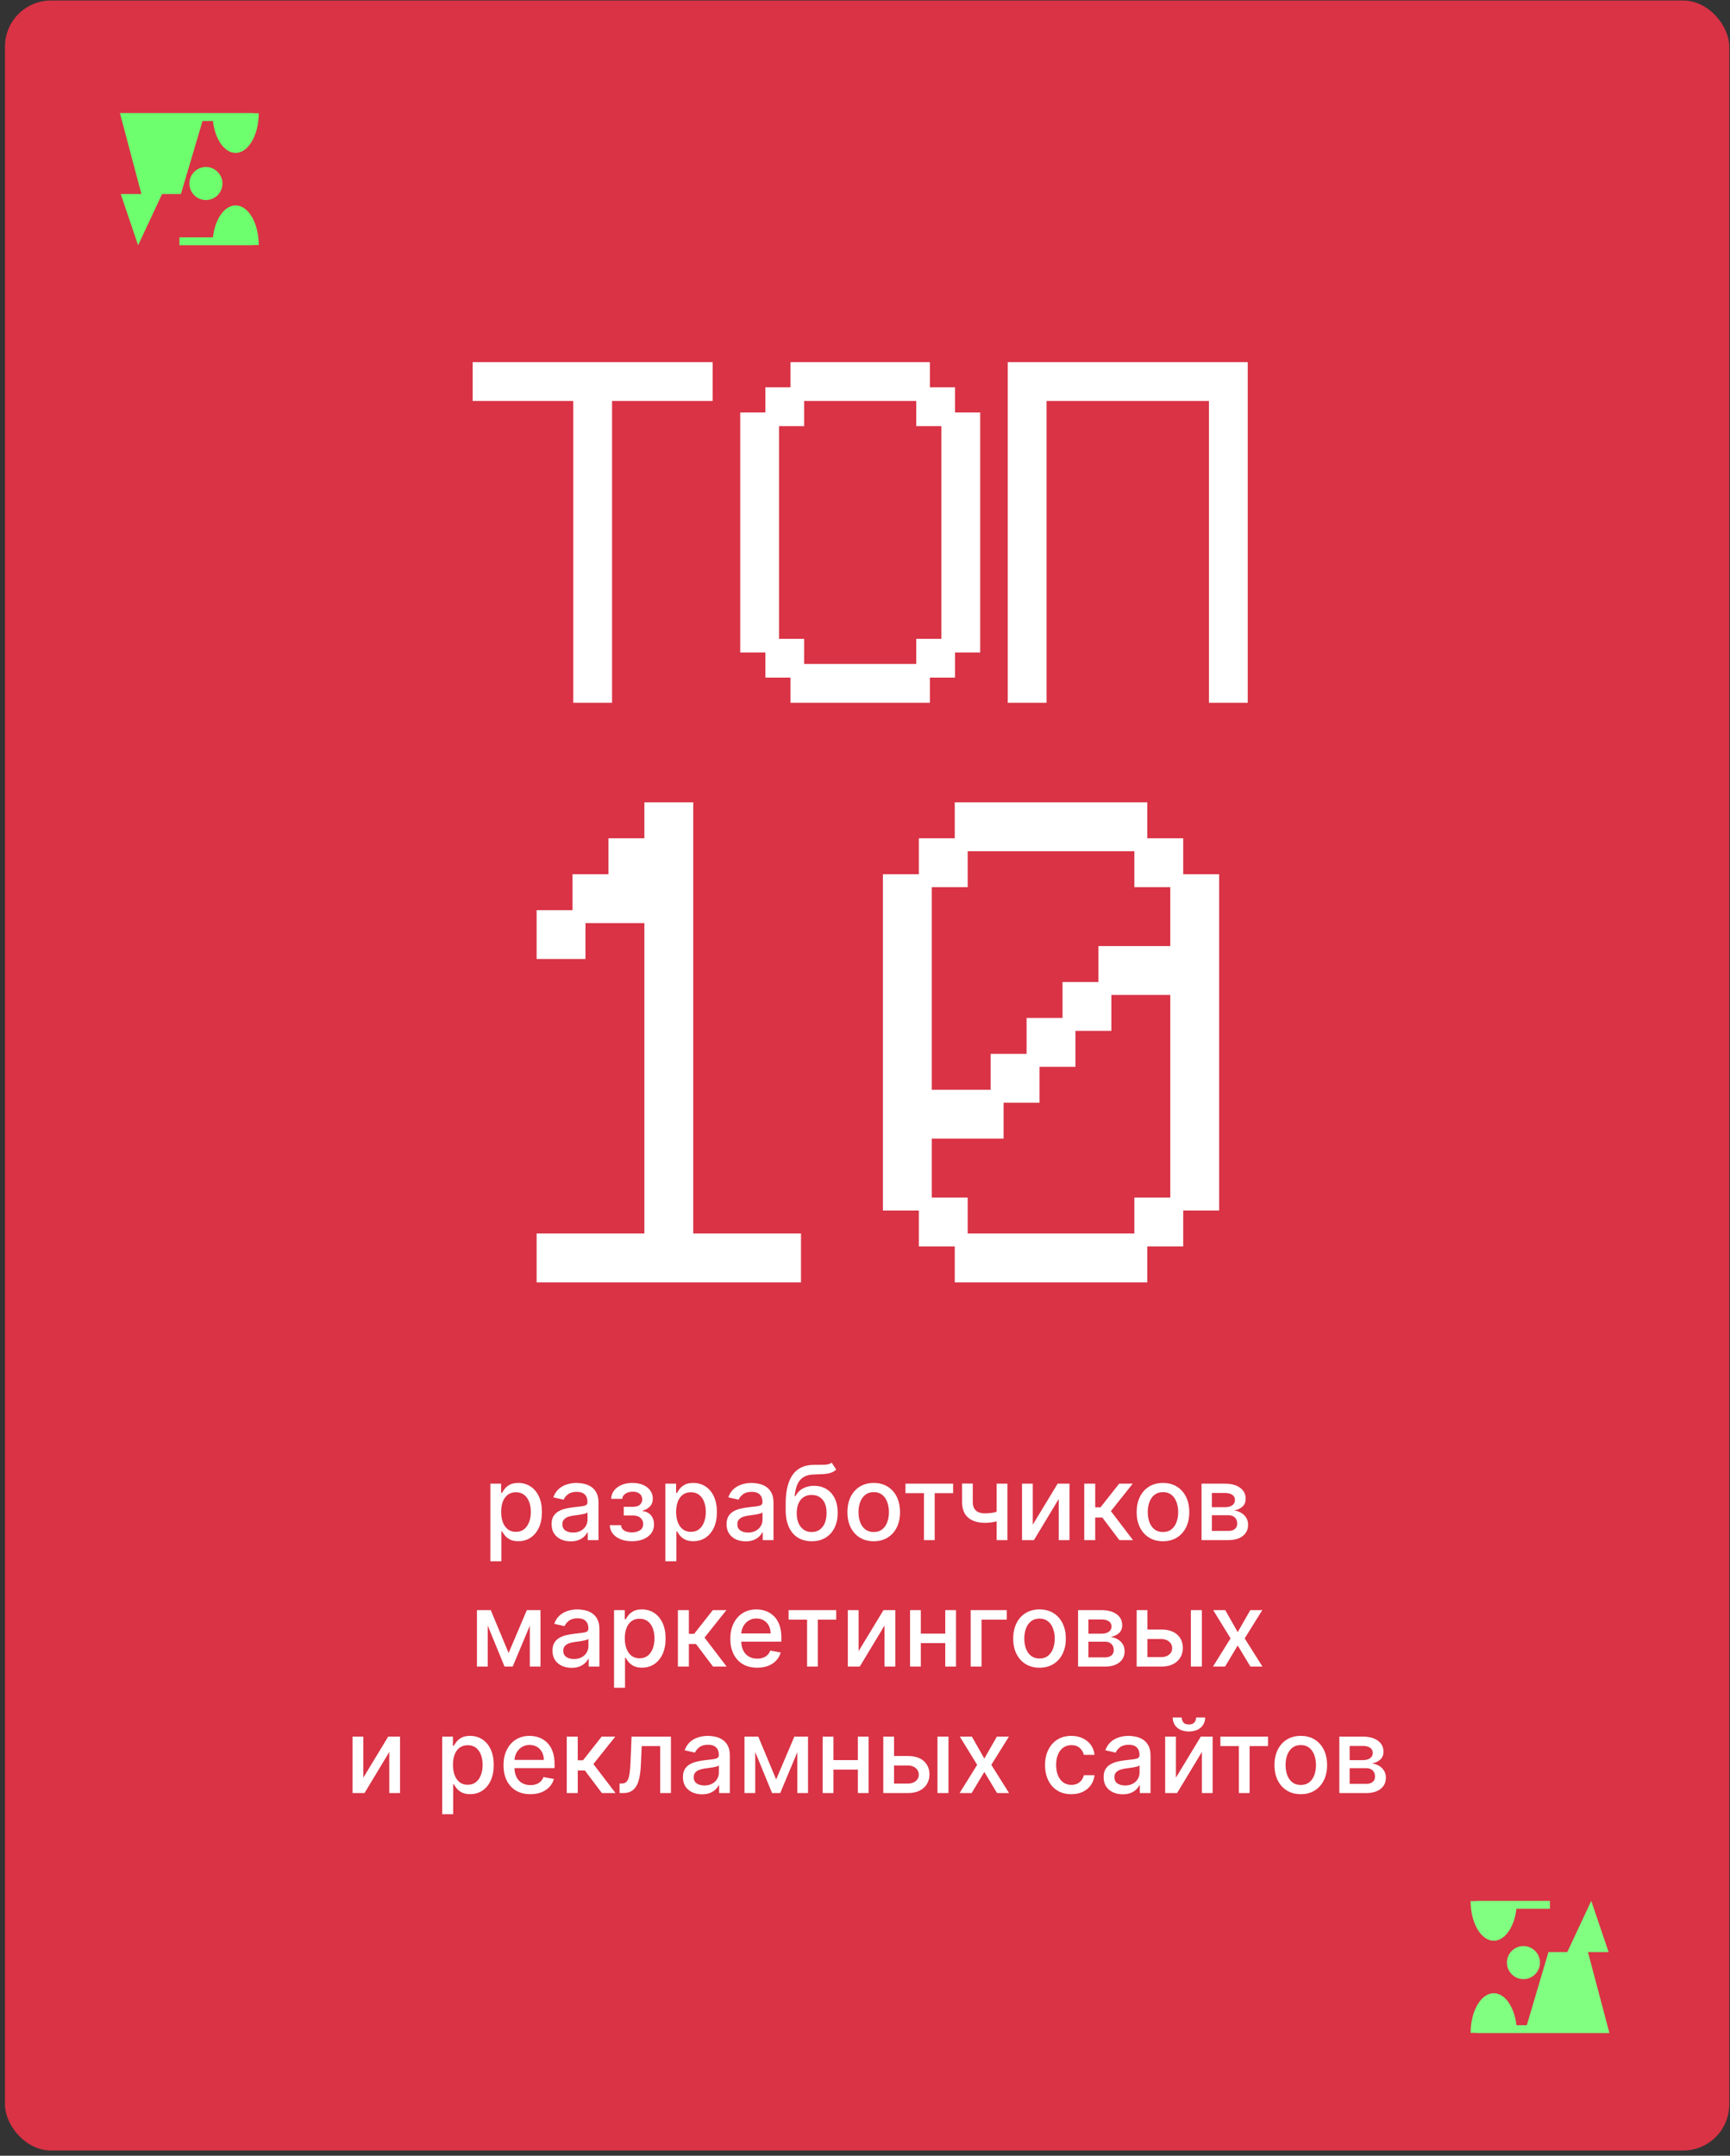 <?xml version="1.0" encoding="UTF-8"?> <svg xmlns="http://www.w3.org/2000/svg" width="301" height="375" viewBox="0 0 301 375" fill="none"><rect x="0" y="0" width="301" height="375" fill="#333333" stroke="none"/> <g clip-path="url(#clip0_840_3778)"> <rect x="0.866" y="0.09" width="300" height="374" rx="8" fill="#D93345"></rect> <path d="M85.321 271.591V258.091H87.187V259.683H87.347C87.458 259.479 87.618 259.242 87.827 258.974C88.035 258.705 88.325 258.471 88.696 258.27C89.067 258.066 89.557 257.964 90.166 257.964C90.959 257.964 91.666 258.164 92.288 258.564C92.91 258.965 93.398 259.542 93.752 260.297C94.11 261.051 94.289 261.959 94.289 263.02C94.289 264.081 94.112 264.991 93.758 265.749C93.405 266.503 92.919 267.085 92.301 267.494C91.683 267.899 90.978 268.101 90.185 268.101C89.589 268.101 89.101 268.001 88.722 267.801C88.347 267.601 88.052 267.366 87.839 267.098C87.626 266.829 87.462 266.591 87.347 266.382H87.232V271.591H85.321ZM87.194 263.001C87.194 263.691 87.294 264.296 87.494 264.816C87.695 265.336 87.984 265.743 88.364 266.037C88.743 266.327 89.207 266.471 89.757 266.471C90.328 266.471 90.805 266.32 91.189 266.018C91.572 265.711 91.862 265.295 92.058 264.771C92.258 264.247 92.359 263.657 92.359 263.001C92.359 262.353 92.261 261.771 92.064 261.256C91.873 260.74 91.583 260.333 91.195 260.035C90.812 259.736 90.332 259.587 89.757 259.587C89.203 259.587 88.734 259.73 88.351 260.015C87.972 260.301 87.684 260.699 87.488 261.211C87.292 261.722 87.194 262.319 87.194 263.001ZM99.288 268.127C98.665 268.127 98.103 268.012 97.6 267.782C97.097 267.547 96.699 267.209 96.405 266.765C96.115 266.322 95.97 265.779 95.97 265.136C95.97 264.582 96.077 264.126 96.29 263.768C96.503 263.41 96.79 263.126 97.153 262.917C97.515 262.709 97.92 262.551 98.367 262.444C98.814 262.338 99.27 262.257 99.735 262.202C100.323 262.133 100.8 262.078 101.167 262.035C101.533 261.989 101.8 261.914 101.966 261.812C102.132 261.709 102.215 261.543 102.215 261.313V261.268C102.215 260.71 102.057 260.278 101.742 259.971C101.431 259.664 100.967 259.511 100.349 259.511C99.705 259.511 99.198 259.653 98.827 259.939C98.461 260.22 98.207 260.533 98.067 260.878L96.27 260.469C96.484 259.873 96.795 259.391 97.204 259.025C97.617 258.654 98.092 258.386 98.629 258.219C99.166 258.049 99.731 257.964 100.323 257.964C100.715 257.964 101.131 258.011 101.57 258.104C102.013 258.194 102.426 258.36 102.81 258.603C103.197 258.846 103.515 259.193 103.762 259.645C104.009 260.092 104.133 260.674 104.133 261.39V267.91H102.266V266.567H102.19C102.066 266.814 101.881 267.057 101.633 267.296C101.386 267.535 101.069 267.733 100.681 267.89C100.293 268.048 99.829 268.127 99.288 268.127ZM99.703 266.593C100.231 266.593 100.683 266.489 101.058 266.28C101.437 266.071 101.725 265.798 101.921 265.462C102.121 265.121 102.222 264.756 102.222 264.368V263.103C102.153 263.171 102.021 263.235 101.825 263.295C101.633 263.35 101.414 263.399 101.167 263.442C100.92 263.48 100.679 263.516 100.445 263.55C100.21 263.58 100.014 263.606 99.856 263.627C99.486 263.674 99.147 263.753 98.84 263.864C98.538 263.974 98.295 264.134 98.111 264.343C97.932 264.547 97.843 264.82 97.843 265.161C97.843 265.634 98.018 265.992 98.367 266.235C98.716 266.474 99.162 266.593 99.703 266.593ZM106.097 265.314H108.053C108.078 265.715 108.259 266.024 108.596 266.241C108.937 266.459 109.378 266.567 109.919 266.567C110.469 266.567 110.938 266.45 111.325 266.216C111.713 265.977 111.907 265.609 111.907 265.11C111.907 264.812 111.832 264.552 111.683 264.33C111.538 264.104 111.332 263.93 111.063 263.806C110.799 263.682 110.486 263.621 110.124 263.621H108.526V262.118H110.124C110.665 262.118 111.07 261.995 111.338 261.748C111.607 261.501 111.741 261.192 111.741 260.821C111.741 260.42 111.596 260.099 111.306 259.856C111.021 259.609 110.622 259.485 110.111 259.485C109.591 259.485 109.158 259.602 108.813 259.837C108.468 260.067 108.287 260.365 108.27 260.731H106.34C106.352 260.182 106.519 259.7 106.838 259.287C107.162 258.869 107.597 258.545 108.142 258.315C108.692 258.081 109.316 257.964 110.015 257.964C110.744 257.964 111.374 258.081 111.907 258.315C112.44 258.55 112.851 258.873 113.141 259.287C113.435 259.7 113.582 260.175 113.582 260.712C113.582 261.253 113.42 261.697 113.096 262.042C112.776 262.383 112.359 262.628 111.843 262.777V262.879C112.222 262.905 112.559 263.02 112.853 263.224C113.147 263.429 113.377 263.699 113.543 264.036C113.71 264.373 113.793 264.754 113.793 265.18C113.793 265.781 113.627 266.301 113.294 266.74C112.966 267.179 112.51 267.518 111.926 267.756C111.347 267.991 110.684 268.108 109.938 268.108C109.214 268.108 108.564 267.995 107.989 267.769C107.418 267.539 106.964 267.215 106.627 266.797C106.295 266.38 106.118 265.886 106.097 265.314ZM115.766 271.591V258.091H117.633V259.683H117.793C117.903 259.479 118.063 259.242 118.272 258.974C118.481 258.705 118.771 258.471 119.141 258.27C119.512 258.066 120.002 257.964 120.611 257.964C121.404 257.964 122.111 258.164 122.734 258.564C123.356 258.965 123.844 259.542 124.197 260.297C124.555 261.051 124.734 261.959 124.734 263.02C124.734 264.081 124.557 264.991 124.204 265.749C123.85 266.503 123.364 267.085 122.746 267.494C122.128 267.899 121.423 268.101 120.631 268.101C120.034 268.101 119.546 268.001 119.167 267.801C118.792 267.601 118.498 267.366 118.285 267.098C118.072 266.829 117.908 266.591 117.793 266.382H117.677V271.591H115.766ZM117.639 263.001C117.639 263.691 117.739 264.296 117.94 264.816C118.14 265.336 118.43 265.743 118.809 266.037C119.188 266.327 119.653 266.471 120.202 266.471C120.773 266.471 121.251 266.32 121.634 266.018C122.018 265.711 122.307 265.295 122.503 264.771C122.704 264.247 122.804 263.657 122.804 263.001C122.804 262.353 122.706 261.771 122.51 261.256C122.318 260.74 122.028 260.333 121.641 260.035C121.257 259.736 120.778 259.587 120.202 259.587C119.648 259.587 119.18 259.73 118.796 260.015C118.417 260.301 118.129 260.699 117.933 261.211C117.737 261.722 117.639 262.319 117.639 263.001ZM129.733 268.127C129.111 268.127 128.548 268.012 128.045 267.782C127.543 267.547 127.144 267.209 126.85 266.765C126.56 266.322 126.415 265.779 126.415 265.136C126.415 264.582 126.522 264.126 126.735 263.768C126.948 263.41 127.236 263.126 127.598 262.917C127.96 262.709 128.365 262.551 128.812 262.444C129.26 262.338 129.716 262.257 130.18 262.202C130.768 262.133 131.246 262.078 131.612 262.035C131.979 261.989 132.245 261.914 132.411 261.812C132.577 261.709 132.66 261.543 132.66 261.313V261.268C132.66 260.71 132.503 260.278 132.187 259.971C131.876 259.664 131.412 259.511 130.794 259.511C130.15 259.511 129.643 259.653 129.273 259.939C128.906 260.22 128.653 260.533 128.512 260.878L126.716 260.469C126.929 259.873 127.24 259.391 127.649 259.025C128.062 258.654 128.538 258.386 129.074 258.219C129.611 258.049 130.176 257.964 130.768 257.964C131.16 257.964 131.576 258.011 132.015 258.104C132.458 258.194 132.871 258.36 133.255 258.603C133.643 258.846 133.96 259.193 134.207 259.645C134.454 260.092 134.578 260.674 134.578 261.39V267.91H132.712V266.567H132.635C132.511 266.814 132.326 267.057 132.079 267.296C131.832 267.535 131.514 267.733 131.126 267.89C130.739 268.048 130.274 268.127 129.733 268.127ZM130.148 266.593C130.677 266.593 131.128 266.489 131.503 266.28C131.883 266.071 132.17 265.798 132.366 265.462C132.567 265.121 132.667 264.756 132.667 264.368V263.103C132.599 263.171 132.467 263.235 132.271 263.295C132.079 263.35 131.859 263.399 131.612 263.442C131.365 263.48 131.124 263.516 130.89 263.55C130.655 263.58 130.459 263.606 130.302 263.627C129.931 263.674 129.592 263.753 129.285 263.864C128.983 263.974 128.74 264.134 128.557 264.343C128.378 264.547 128.288 264.82 128.288 265.161C128.288 265.634 128.463 265.992 128.812 266.235C129.162 266.474 129.607 266.593 130.148 266.593ZM144.698 254.435L145.491 255.643C145.197 255.912 144.862 256.104 144.487 256.219C144.117 256.329 143.688 256.4 143.203 256.43C142.717 256.455 142.161 256.479 141.534 256.5C140.827 256.521 140.245 256.675 139.789 256.96C139.333 257.241 138.982 257.659 138.734 258.213C138.492 258.763 138.334 259.453 138.261 260.284H138.383C138.703 259.675 139.146 259.219 139.712 258.916C140.283 258.614 140.925 258.462 141.636 258.462C142.429 258.462 143.134 258.643 143.752 259.006C144.37 259.368 144.856 259.898 145.21 260.597C145.568 261.292 145.747 262.142 145.747 263.148C145.747 264.166 145.559 265.046 145.184 265.788C144.813 266.529 144.289 267.102 143.612 267.507C142.938 267.908 142.144 268.108 141.227 268.108C140.311 268.108 139.512 267.901 138.83 267.488C138.153 267.07 137.627 266.452 137.252 265.634C136.881 264.816 136.695 263.806 136.695 262.604V261.633C136.695 259.387 137.096 257.697 137.897 256.564C138.698 255.43 139.896 254.849 141.489 254.819C142.005 254.806 142.465 254.804 142.87 254.812C143.275 254.817 143.629 254.797 143.931 254.755C144.238 254.708 144.494 254.601 144.698 254.435ZM141.234 266.503C141.766 266.503 142.225 266.369 142.608 266.101C142.996 265.828 143.294 265.442 143.503 264.944C143.712 264.445 143.816 263.857 143.816 263.18C143.816 262.515 143.712 261.95 143.503 261.486C143.294 261.021 142.996 260.667 142.608 260.425C142.22 260.177 141.756 260.054 141.215 260.054C140.814 260.054 140.456 260.124 140.141 260.265C139.825 260.401 139.555 260.604 139.329 260.872C139.107 261.14 138.935 261.469 138.811 261.856C138.692 262.24 138.628 262.681 138.619 263.18C138.619 264.194 138.852 265.001 139.316 265.602C139.785 266.203 140.424 266.503 141.234 266.503ZM152.017 268.108C151.097 268.108 150.293 267.897 149.607 267.475C148.921 267.053 148.389 266.463 148.009 265.704C147.63 264.946 147.44 264.06 147.44 263.045C147.44 262.027 147.63 261.136 148.009 260.373C148.389 259.611 148.921 259.018 149.607 258.596C150.293 258.175 151.097 257.964 152.017 257.964C152.938 257.964 153.741 258.175 154.427 258.596C155.113 259.018 155.646 259.611 156.025 260.373C156.404 261.136 156.594 262.027 156.594 263.045C156.594 264.06 156.404 264.946 156.025 265.704C155.646 266.463 155.113 267.053 154.427 267.475C153.741 267.897 152.938 268.108 152.017 268.108ZM152.024 266.503C152.62 266.503 153.114 266.346 153.506 266.03C153.899 265.715 154.188 265.295 154.376 264.771C154.568 264.247 154.663 263.67 154.663 263.039C154.663 262.413 154.568 261.837 154.376 261.313C154.188 260.785 153.899 260.361 153.506 260.041C153.114 259.721 152.62 259.562 152.024 259.562C151.423 259.562 150.924 259.721 150.528 260.041C150.136 260.361 149.844 260.785 149.652 261.313C149.465 261.837 149.371 262.413 149.371 263.039C149.371 263.67 149.465 264.247 149.652 264.771C149.844 265.295 150.136 265.715 150.528 266.03C150.924 266.346 151.423 266.503 152.024 266.503ZM157.545 259.741V258.091H165.829V259.741H162.626V267.91H160.76V259.741H157.545ZM175.275 258.091V267.91H173.408V258.091H175.275ZM174.463 262.649V264.298C174.169 264.417 173.858 264.524 173.53 264.618C173.201 264.707 172.856 264.778 172.494 264.829C172.132 264.88 171.755 264.905 171.363 264.905C170.148 264.905 169.183 264.609 168.467 264.017C167.751 263.42 167.393 262.508 167.393 261.281V258.072H169.253V261.281C169.253 261.746 169.339 262.123 169.509 262.413C169.679 262.702 169.922 262.915 170.238 263.052C170.553 263.188 170.928 263.256 171.363 263.256C171.938 263.256 172.468 263.203 172.954 263.096C173.444 262.986 173.947 262.837 174.463 262.649ZM179.69 265.231L184.017 258.091H186.076V267.91H184.203V260.763L179.894 267.91H177.817V258.091H179.69V265.231ZM188.645 267.91V258.091H190.556V262.208H191.477L194.718 258.091H197.083L193.279 262.866L197.127 267.91H194.756L191.796 263.985H190.556V267.91H188.645ZM202.343 268.108C201.423 268.108 200.62 267.897 199.933 267.475C199.247 267.053 198.715 266.463 198.335 265.704C197.956 264.946 197.767 264.06 197.767 263.045C197.767 262.027 197.956 261.136 198.335 260.373C198.715 259.611 199.247 259.018 199.933 258.596C200.62 258.175 201.423 257.964 202.343 257.964C203.264 257.964 204.067 258.175 204.753 258.596C205.439 259.018 205.972 259.611 206.351 260.373C206.73 261.136 206.92 262.027 206.92 263.045C206.92 264.06 206.73 264.946 206.351 265.704C205.972 266.463 205.439 267.053 204.753 267.475C204.067 267.897 203.264 268.108 202.343 268.108ZM202.35 266.503C202.946 266.503 203.441 266.346 203.833 266.03C204.225 265.715 204.514 265.295 204.702 264.771C204.894 264.247 204.99 263.67 204.99 263.039C204.99 262.413 204.894 261.837 204.702 261.313C204.514 260.785 204.225 260.361 203.833 260.041C203.441 259.721 202.946 259.562 202.35 259.562C201.749 259.562 201.25 259.721 200.854 260.041C200.462 260.361 200.17 260.785 199.978 261.313C199.791 261.837 199.697 262.413 199.697 263.039C199.697 263.67 199.791 264.247 199.978 264.771C200.17 265.295 200.462 265.715 200.854 266.03C201.25 266.346 201.749 266.503 202.35 266.503ZM209.053 267.91V258.091H213.125C214.233 258.091 215.111 258.328 215.759 258.801C216.406 259.27 216.73 259.907 216.73 260.712C216.73 261.288 216.547 261.743 216.18 262.08C215.814 262.417 215.328 262.643 214.723 262.758C215.162 262.809 215.565 262.941 215.931 263.154C216.298 263.363 216.592 263.644 216.813 263.998C217.039 264.351 217.152 264.773 217.152 265.263C217.152 265.783 217.018 266.243 216.749 266.644C216.481 267.04 216.091 267.351 215.58 267.577C215.073 267.799 214.461 267.91 213.745 267.91H209.053ZM210.85 266.312H213.745C214.218 266.312 214.589 266.199 214.857 265.973C215.126 265.747 215.26 265.44 215.26 265.052C215.26 264.596 215.126 264.239 214.857 263.979C214.589 263.714 214.218 263.582 213.745 263.582H210.85V266.312ZM210.85 262.182H213.144C213.502 262.182 213.809 262.131 214.065 262.029C214.325 261.927 214.523 261.782 214.659 261.594C214.8 261.403 214.87 261.177 214.87 260.917C214.87 260.538 214.715 260.241 214.403 260.028C214.092 259.815 213.666 259.709 213.125 259.709H210.85V262.182ZM88.493 287.545L91.663 280.091H93.313L89.203 289.91H87.784L83.757 280.091H85.386L88.493 287.545ZM84.856 280.091V289.91H82.983V280.091H84.856ZM92.181 289.91V280.091H94.041V289.91H92.181ZM99.446 290.127C98.824 290.127 98.261 290.012 97.758 289.782C97.255 289.547 96.857 289.209 96.563 288.765C96.273 288.322 96.128 287.779 96.128 287.136C96.128 286.582 96.235 286.126 96.448 285.768C96.661 285.41 96.949 285.126 97.311 284.917C97.673 284.709 98.078 284.551 98.525 284.444C98.973 284.338 99.429 284.257 99.893 284.202C100.481 284.133 100.959 284.078 101.325 284.035C101.691 283.989 101.958 283.914 102.124 283.812C102.29 283.709 102.373 283.543 102.373 283.313V283.268C102.373 282.71 102.216 282.278 101.9 281.971C101.589 281.664 101.125 281.511 100.507 281.511C99.863 281.511 99.356 281.653 98.986 281.939C98.619 282.22 98.365 282.533 98.225 282.878L96.429 282.469C96.642 281.873 96.953 281.391 97.362 281.025C97.775 280.654 98.25 280.386 98.787 280.219C99.324 280.049 99.889 279.964 100.481 279.964C100.873 279.964 101.289 280.011 101.728 280.104C102.171 280.194 102.584 280.36 102.968 280.603C103.356 280.846 103.673 281.193 103.92 281.645C104.167 282.092 104.291 282.674 104.291 283.39V289.91H102.424V288.567H102.348C102.224 288.814 102.039 289.057 101.792 289.296C101.544 289.535 101.227 289.733 100.839 289.89C100.451 290.048 99.987 290.127 99.446 290.127ZM99.861 288.593C100.39 288.593 100.841 288.489 101.216 288.28C101.596 288.071 101.883 287.798 102.079 287.462C102.28 287.121 102.38 286.756 102.38 286.368V285.103C102.312 285.171 102.179 285.235 101.983 285.295C101.792 285.35 101.572 285.399 101.325 285.442C101.078 285.48 100.837 285.516 100.603 285.55C100.368 285.58 100.172 285.606 100.015 285.627C99.644 285.674 99.305 285.753 98.998 285.864C98.696 285.974 98.453 286.134 98.27 286.343C98.091 286.547 98.001 286.82 98.001 287.161C98.001 287.634 98.176 287.992 98.525 288.235C98.875 288.474 99.32 288.593 99.861 288.593ZM106.837 293.591V280.091H108.703V281.683H108.863C108.974 281.479 109.133 281.242 109.342 280.974C109.551 280.705 109.841 280.471 110.212 280.27C110.582 280.066 111.072 279.964 111.682 279.964C112.474 279.964 113.182 280.164 113.804 280.564C114.426 280.965 114.914 281.542 115.268 282.297C115.626 283.051 115.805 283.959 115.805 285.02C115.805 286.081 115.628 286.991 115.274 287.749C114.92 288.503 114.435 289.085 113.817 289.494C113.199 289.899 112.494 290.101 111.701 290.101C111.104 290.101 110.616 290.001 110.237 289.801C109.862 289.601 109.568 289.366 109.355 289.098C109.142 288.829 108.978 288.591 108.863 288.382H108.748V293.591H106.837ZM108.709 285.001C108.709 285.691 108.81 286.296 109.01 286.816C109.21 287.336 109.5 287.743 109.879 288.037C110.258 288.327 110.723 288.471 111.273 288.471C111.844 288.471 112.321 288.32 112.704 288.018C113.088 287.711 113.378 287.295 113.574 286.771C113.774 286.247 113.874 285.657 113.874 285.001C113.874 284.353 113.776 283.771 113.58 283.256C113.388 282.74 113.099 282.333 112.711 282.035C112.327 281.736 111.848 281.587 111.273 281.587C110.719 281.587 110.25 281.73 109.866 282.015C109.487 282.301 109.199 282.699 109.003 283.211C108.807 283.722 108.709 284.319 108.709 285.001ZM117.946 289.91V280.091H119.857V284.208H120.778L124.018 280.091H126.383L122.58 284.866L126.428 289.91H124.057L121.097 285.985H119.857V289.91H117.946ZM131.74 290.108C130.773 290.108 129.94 289.901 129.241 289.488C128.546 289.07 128.009 288.484 127.63 287.73C127.255 286.971 127.067 286.083 127.067 285.064C127.067 284.059 127.255 283.172 127.63 282.405C128.009 281.638 128.538 281.04 129.215 280.609C129.897 280.179 130.694 279.964 131.606 279.964C132.16 279.964 132.697 280.055 133.217 280.239C133.736 280.422 134.203 280.709 134.616 281.101C135.03 281.493 135.356 282.003 135.594 282.629C135.833 283.251 135.952 284.008 135.952 284.898V285.576H128.148V284.144H134.079C134.079 283.641 133.977 283.196 133.773 282.808C133.568 282.416 133.28 282.107 132.91 281.881C132.543 281.655 132.113 281.542 131.619 281.542C131.082 281.542 130.613 281.675 130.212 281.939C129.816 282.199 129.509 282.54 129.292 282.962C129.079 283.379 128.972 283.833 128.972 284.323V285.442C128.972 286.098 129.087 286.656 129.317 287.116C129.552 287.577 129.878 287.928 130.295 288.171C130.713 288.41 131.201 288.529 131.759 288.529C132.121 288.529 132.452 288.478 132.75 288.376C133.048 288.269 133.306 288.111 133.523 287.903C133.741 287.694 133.907 287.436 134.022 287.129L135.831 287.455C135.686 287.988 135.426 288.454 135.051 288.855C134.68 289.251 134.214 289.56 133.651 289.782C133.093 289.999 132.456 290.108 131.74 290.108ZM137.207 281.741V280.091H145.491V281.741H142.288V289.91H140.422V281.741H137.207ZM149.385 287.231L153.713 280.091H155.771V289.91H153.898V282.763L149.59 289.91H147.512V280.091H149.385V287.231ZM164.995 284.176V285.832H159.676V284.176H164.995ZM160.213 280.091V289.91H158.34V280.091H160.213ZM166.331 280.091V289.91H164.464V280.091H166.331ZM175.164 280.091V281.741H170.773V289.91H168.887V280.091H175.164ZM180.863 290.108C179.942 290.108 179.139 289.897 178.453 289.475C177.767 289.053 177.234 288.463 176.855 287.704C176.476 286.946 176.286 286.06 176.286 285.045C176.286 284.027 176.476 283.136 176.855 282.373C177.234 281.611 177.767 281.018 178.453 280.596C179.139 280.175 179.942 279.964 180.863 279.964C181.783 279.964 182.587 280.175 183.273 280.596C183.959 281.018 184.491 281.611 184.871 282.373C185.25 283.136 185.44 284.027 185.44 285.045C185.44 286.06 185.25 286.946 184.871 287.704C184.491 288.463 183.959 289.053 183.273 289.475C182.587 289.897 181.783 290.108 180.863 290.108ZM180.869 288.503C181.466 288.503 181.96 288.346 182.352 288.03C182.744 287.715 183.034 287.295 183.222 286.771C183.413 286.247 183.509 285.67 183.509 285.039C183.509 284.413 183.413 283.837 183.222 283.313C183.034 282.785 182.744 282.361 182.352 282.041C181.96 281.721 181.466 281.562 180.869 281.562C180.268 281.562 179.77 281.721 179.373 282.041C178.981 282.361 178.69 282.785 178.498 283.313C178.31 283.837 178.217 284.413 178.217 285.039C178.217 285.67 178.31 286.247 178.498 286.771C178.69 287.295 178.981 287.715 179.373 288.03C179.77 288.346 180.268 288.503 180.869 288.503ZM187.573 289.91V280.091H191.645C192.753 280.091 193.63 280.328 194.278 280.801C194.926 281.27 195.25 281.907 195.25 282.712C195.25 283.288 195.066 283.743 194.7 284.08C194.334 284.417 193.848 284.643 193.243 284.758C193.682 284.809 194.084 284.941 194.451 285.154C194.817 285.363 195.111 285.644 195.333 285.998C195.559 286.351 195.672 286.773 195.672 287.263C195.672 287.783 195.537 288.243 195.269 288.644C195 289.04 194.611 289.351 194.099 289.577C193.592 289.799 192.981 289.91 192.265 289.91H187.573ZM189.369 288.312H192.265C192.738 288.312 193.108 288.199 193.377 287.973C193.645 287.747 193.78 287.44 193.78 287.052C193.78 286.596 193.645 286.239 193.377 285.979C193.108 285.714 192.738 285.582 192.265 285.582H189.369V288.312ZM189.369 284.182H191.664C192.022 284.182 192.329 284.131 192.584 284.029C192.844 283.927 193.042 283.782 193.179 283.594C193.319 283.403 193.39 283.177 193.39 282.917C193.39 282.538 193.234 282.241 192.923 282.028C192.612 281.815 192.186 281.709 191.645 281.709H189.369V284.182ZM199.206 283.466H202.057C203.259 283.466 204.184 283.765 204.831 284.361C205.479 284.958 205.803 285.727 205.803 286.669C205.803 287.283 205.658 287.834 205.368 288.324C205.079 288.814 204.655 289.202 204.096 289.488C203.538 289.769 202.858 289.91 202.057 289.91H197.768V280.091H199.641V288.261H202.057C202.607 288.261 203.059 288.118 203.412 287.832C203.766 287.542 203.943 287.174 203.943 286.726C203.943 286.253 203.766 285.868 203.412 285.569C203.059 285.267 202.607 285.116 202.057 285.116H199.206V283.466ZM207.196 289.91V280.091H209.108V289.91H207.196ZM213.181 280.091L215.348 283.914L217.534 280.091H219.624L216.562 285.001L219.65 289.91H217.56L215.348 286.241L213.143 289.91H211.046L214.101 285.001L211.084 280.091H213.181ZM63.217 309.231L67.545 302.091H69.603V311.91H67.73V304.763L63.422 311.91H61.344V302.091H63.217V309.231ZM76.936 315.591V302.091H78.803V303.683H78.963C79.073 303.479 79.233 303.242 79.442 302.974C79.651 302.705 79.94 302.471 80.311 302.27C80.682 302.066 81.172 301.964 81.781 301.964C82.574 301.964 83.281 302.164 83.903 302.564C84.526 302.965 85.014 303.542 85.367 304.297C85.725 305.051 85.904 305.959 85.904 307.02C85.904 308.081 85.727 308.991 85.374 309.749C85.02 310.503 84.534 311.085 83.916 311.494C83.298 311.899 82.593 312.101 81.8 312.101C81.204 312.101 80.716 312.001 80.337 311.801C79.962 311.601 79.668 311.366 79.455 311.098C79.242 310.829 79.078 310.591 78.963 310.382H78.847V315.591H76.936ZM78.809 307.001C78.809 307.691 78.909 308.296 79.109 308.816C79.31 309.336 79.6 309.743 79.979 310.037C80.358 310.327 80.823 310.471 81.372 310.471C81.943 310.471 82.421 310.32 82.804 310.018C83.188 309.711 83.477 309.295 83.673 308.771C83.874 308.247 83.974 307.657 83.974 307.001C83.974 306.353 83.876 305.771 83.68 305.256C83.488 304.74 83.198 304.333 82.811 304.035C82.427 303.736 81.948 303.587 81.372 303.587C80.818 303.587 80.35 303.73 79.966 304.015C79.587 304.301 79.299 304.699 79.103 305.211C78.907 305.722 78.809 306.319 78.809 307.001ZM92.277 312.108C91.31 312.108 90.477 311.901 89.778 311.488C89.083 311.07 88.546 310.484 88.167 309.73C87.792 308.971 87.605 308.083 87.605 307.064C87.605 306.059 87.792 305.172 88.167 304.405C88.546 303.638 89.075 303.04 89.752 302.609C90.434 302.179 91.231 301.964 92.143 301.964C92.697 301.964 93.234 302.055 93.754 302.238C94.273 302.422 94.74 302.709 95.153 303.101C95.567 303.493 95.893 304.003 96.132 304.629C96.37 305.251 96.489 306.008 96.489 306.898V307.576H88.685V306.144H94.617C94.617 305.641 94.514 305.196 94.31 304.808C94.105 304.416 93.818 304.107 93.447 303.881C93.08 303.655 92.65 303.542 92.156 303.542C91.619 303.542 91.15 303.675 90.749 303.939C90.353 304.199 90.046 304.54 89.829 304.962C89.616 305.379 89.509 305.833 89.509 306.323V307.442C89.509 308.098 89.624 308.656 89.855 309.116C90.089 309.577 90.415 309.928 90.832 310.171C91.25 310.41 91.738 310.529 92.296 310.529C92.659 310.529 92.989 310.478 93.287 310.376C93.585 310.269 93.843 310.111 94.061 309.903C94.278 309.694 94.444 309.436 94.559 309.129L96.368 309.455C96.223 309.988 95.963 310.454 95.588 310.855C95.217 311.251 94.751 311.56 94.188 311.782C93.63 311.999 92.993 312.108 92.277 312.108ZM98.61 311.91V302.091H100.521V306.208H101.442L104.682 302.091H107.048L103.244 306.866L107.092 311.91H104.721L101.761 307.985H100.521V311.91H98.61ZM107.803 311.91L107.797 310.254H108.149C108.421 310.254 108.649 310.197 108.832 310.082C109.02 309.962 109.173 309.762 109.293 309.481C109.412 309.199 109.504 308.812 109.568 308.317C109.631 307.819 109.678 307.192 109.708 306.438L109.881 302.091H116.733V311.91H114.86V303.741H111.651L111.498 307.077C111.46 307.887 111.377 308.594 111.249 309.199C111.125 309.805 110.944 310.31 110.705 310.714C110.467 311.115 110.16 311.415 109.785 311.616C109.41 311.812 108.954 311.91 108.417 311.91H107.803ZM122.139 312.127C121.517 312.127 120.954 312.012 120.452 311.782C119.949 311.547 119.55 311.209 119.256 310.765C118.967 310.322 118.822 309.779 118.822 309.136C118.822 308.582 118.928 308.126 119.141 307.768C119.354 307.41 119.642 307.126 120.004 306.917C120.366 306.709 120.771 306.551 121.219 306.444C121.666 306.338 122.122 306.257 122.587 306.202C123.175 306.133 123.652 306.078 124.018 306.035C124.385 305.988 124.651 305.914 124.817 305.812C124.984 305.709 125.067 305.543 125.067 305.313V305.268C125.067 304.71 124.909 304.278 124.594 303.971C124.283 303.664 123.818 303.511 123.2 303.511C122.557 303.511 122.05 303.653 121.679 303.939C121.312 304.22 121.059 304.533 120.918 304.878L119.122 304.469C119.335 303.873 119.646 303.391 120.055 303.025C120.469 302.654 120.944 302.386 121.481 302.219C122.018 302.049 122.582 301.964 123.175 301.964C123.567 301.964 123.982 302.011 124.421 302.104C124.864 302.194 125.278 302.36 125.661 302.603C126.049 302.846 126.366 303.193 126.614 303.645C126.861 304.092 126.984 304.674 126.984 305.39V311.91H125.118V310.567H125.041C124.918 310.814 124.732 311.057 124.485 311.296C124.238 311.535 123.92 311.733 123.533 311.89C123.145 312.048 122.68 312.127 122.139 312.127ZM122.555 310.593C123.083 310.593 123.535 310.488 123.91 310.28C124.289 310.071 124.577 309.798 124.773 309.462C124.973 309.121 125.073 308.756 125.073 308.368V307.103C125.005 307.171 124.873 307.235 124.677 307.295C124.485 307.35 124.266 307.399 124.018 307.442C123.771 307.48 123.53 307.516 123.296 307.55C123.062 307.58 122.866 307.606 122.708 307.627C122.337 307.674 121.998 307.753 121.692 307.863C121.389 307.974 121.146 308.134 120.963 308.343C120.784 308.547 120.695 308.82 120.695 309.161C120.695 309.634 120.869 309.992 121.219 310.235C121.568 310.474 122.013 310.593 122.555 310.593ZM135.04 309.545L138.21 302.091H139.859L135.749 311.91H134.33L130.303 302.091H131.933L135.04 309.545ZM131.403 302.091V311.91H129.53V302.091H131.403ZM138.728 311.91V302.091H140.588V311.91H138.728ZM149.79 306.176V307.832H144.471V306.176H149.79ZM145.008 302.091V311.91H143.135V302.091H145.008ZM151.125 302.091V311.91H149.259V302.091H151.125ZM155.12 305.466H157.971C159.173 305.466 160.098 305.765 160.745 306.361C161.393 306.958 161.717 307.727 161.717 308.669C161.717 309.283 161.572 309.834 161.282 310.324C160.993 310.814 160.569 311.202 160.01 311.488C159.452 311.769 158.772 311.91 157.971 311.91H153.682V302.091H155.555V310.261H157.971C158.521 310.261 158.973 310.118 159.326 309.832C159.68 309.542 159.857 309.174 159.857 308.726C159.857 308.253 159.68 307.868 159.326 307.569C158.973 307.267 158.521 307.116 157.971 307.116H155.12V305.466ZM163.111 311.91V302.091H165.022V311.91H163.111ZM169.095 302.091L171.262 305.914L173.448 302.091H175.538L172.476 307.001L175.564 311.91H173.474L171.262 308.241L169.057 311.91H166.96L170.016 307.001L166.998 302.091H169.095ZM186.4 312.108C185.45 312.108 184.631 311.893 183.945 311.462C183.264 311.028 182.739 310.429 182.373 309.666C182.006 308.903 181.823 308.03 181.823 307.045C181.823 306.048 182.011 305.168 182.386 304.405C182.761 303.638 183.289 303.04 183.971 302.609C184.653 302.179 185.456 301.964 186.381 301.964C187.127 301.964 187.791 302.102 188.375 302.379C188.959 302.652 189.43 303.035 189.788 303.53C190.15 304.024 190.365 304.601 190.433 305.262H188.573C188.471 304.802 188.237 304.405 187.87 304.073C187.508 303.741 187.022 303.574 186.413 303.574C185.88 303.574 185.413 303.715 185.013 303.996C184.617 304.273 184.308 304.67 184.086 305.185C183.864 305.697 183.754 306.302 183.754 307.001C183.754 307.716 183.862 308.334 184.08 308.854C184.297 309.374 184.604 309.777 185 310.062C185.401 310.348 185.872 310.491 186.413 310.491C186.775 310.491 187.103 310.425 187.397 310.292C187.695 310.156 187.945 309.962 188.145 309.711C188.35 309.459 188.492 309.157 188.573 308.803H190.433C190.365 309.438 190.158 310.005 189.813 310.503C189.468 311.002 189.006 311.394 188.426 311.68C187.851 311.965 187.176 312.108 186.4 312.108ZM195.334 312.127C194.712 312.127 194.15 312.012 193.647 311.782C193.144 311.547 192.746 311.209 192.452 310.765C192.162 310.322 192.017 309.779 192.017 309.136C192.017 308.582 192.123 308.126 192.337 307.768C192.55 307.41 192.837 307.126 193.199 306.917C193.562 306.709 193.967 306.551 194.414 306.444C194.861 306.338 195.317 306.257 195.782 306.202C196.37 306.133 196.847 306.078 197.214 306.035C197.58 305.988 197.846 305.914 198.013 305.812C198.179 305.709 198.262 305.543 198.262 305.313V305.268C198.262 304.71 198.104 304.278 197.789 303.971C197.478 303.664 197.013 303.511 196.395 303.511C195.752 303.511 195.245 303.653 194.874 303.939C194.508 304.22 194.254 304.533 194.114 304.878L192.317 304.469C192.53 303.873 192.842 303.391 193.251 303.025C193.664 302.654 194.139 302.386 194.676 302.219C195.213 302.049 195.778 301.964 196.37 301.964C196.762 301.964 197.177 302.011 197.616 302.104C198.06 302.194 198.473 302.36 198.856 302.603C199.244 302.846 199.562 303.193 199.809 303.645C200.056 304.092 200.18 304.674 200.18 305.39V311.91H198.313V310.567H198.236C198.113 310.814 197.927 311.057 197.68 311.296C197.433 311.535 197.116 311.733 196.728 311.89C196.34 312.048 195.876 312.127 195.334 312.127ZM195.75 310.593C196.278 310.593 196.73 310.488 197.105 310.28C197.484 310.071 197.772 309.798 197.968 309.462C198.168 309.121 198.268 308.756 198.268 308.368V307.103C198.2 307.171 198.068 307.235 197.872 307.295C197.68 307.35 197.461 307.399 197.214 307.442C196.967 307.48 196.726 307.516 196.491 307.55C196.257 307.58 196.061 307.606 195.903 307.627C195.533 307.674 195.194 307.753 194.887 307.863C194.584 307.974 194.342 308.134 194.158 308.343C193.979 308.547 193.89 308.82 193.89 309.161C193.89 309.634 194.065 309.992 194.414 310.235C194.763 310.474 195.209 310.593 195.75 310.593ZM204.598 309.231L208.926 302.091H210.984V311.91H209.111V304.763L204.803 311.91H202.725V302.091H204.598V309.231ZM208.107 298.768H209.68C209.68 299.488 209.424 300.074 208.913 300.525C208.406 300.973 207.72 301.197 206.854 301.197C205.994 301.197 205.31 300.973 204.803 300.525C204.296 300.074 204.042 299.488 204.042 298.768H205.608C205.608 299.087 205.702 299.371 205.889 299.618C206.077 299.861 206.399 299.982 206.854 299.982C207.302 299.982 207.622 299.861 207.813 299.618C208.009 299.375 208.107 299.091 208.107 298.768ZM212.336 303.741V302.091H220.62V303.741H217.417V311.91H215.551V303.741H212.336ZM226.32 312.108C225.399 312.108 224.596 311.897 223.91 311.475C223.224 311.053 222.691 310.463 222.312 309.704C221.933 308.946 221.743 308.06 221.743 307.045C221.743 306.027 221.933 305.136 222.312 304.373C222.691 303.611 223.224 303.018 223.91 302.596C224.596 302.175 225.399 301.964 226.32 301.964C227.24 301.964 228.044 302.175 228.73 302.596C229.416 303.018 229.948 303.611 230.328 304.373C230.707 305.136 230.897 306.027 230.897 307.045C230.897 308.06 230.707 308.946 230.328 309.704C229.948 310.463 229.416 311.053 228.73 311.475C228.044 311.897 227.24 312.108 226.32 312.108ZM226.326 310.503C226.923 310.503 227.417 310.346 227.809 310.03C228.201 309.715 228.491 309.295 228.679 308.771C228.87 308.247 228.966 307.67 228.966 307.039C228.966 306.413 228.87 305.837 228.679 305.313C228.491 304.785 228.201 304.361 227.809 304.041C227.417 303.721 226.923 303.562 226.326 303.562C225.725 303.562 225.227 303.721 224.831 304.041C224.438 304.361 224.147 304.785 223.955 305.313C223.767 305.837 223.674 306.413 223.674 307.039C223.674 307.67 223.767 308.247 223.955 308.771C224.147 309.295 224.438 309.715 224.831 310.03C225.227 310.346 225.725 310.503 226.326 310.503ZM233.03 311.91V302.091H237.102C238.21 302.091 239.087 302.328 239.735 302.801C240.383 303.27 240.707 303.907 240.707 304.712C240.707 305.288 240.524 305.743 240.157 306.08C239.791 306.417 239.305 306.643 238.7 306.758C239.139 306.809 239.541 306.941 239.908 307.154C240.274 307.363 240.568 307.644 240.79 307.998C241.016 308.351 241.129 308.773 241.129 309.263C241.129 309.783 240.994 310.243 240.726 310.644C240.457 311.04 240.068 311.351 239.556 311.577C239.049 311.799 238.438 311.91 237.722 311.91H233.03ZM234.826 310.312H237.722C238.195 310.312 238.565 310.199 238.834 309.973C239.102 309.747 239.237 309.44 239.237 309.052C239.237 308.596 239.102 308.238 238.834 307.979C238.565 307.714 238.195 307.582 237.722 307.582H234.826V310.312ZM234.826 306.182H237.121C237.479 306.182 237.786 306.131 238.041 306.029C238.301 305.927 238.499 305.782 238.636 305.594C238.776 305.403 238.847 305.177 238.847 304.917C238.847 304.538 238.691 304.241 238.38 304.028C238.069 303.815 237.643 303.709 237.102 303.709H234.826V306.182Z" fill="white"></path> <path d="M91.366 225.074V212.574H110.116V162.574H103.866V168.824H91.366V156.324H97.616V150.074H103.866V143.824H110.116V137.574H122.616V212.574H141.366V225.074H91.366ZM195.366 212.574V206.324H201.616V175.074H195.366V181.324H189.116V187.574H182.866V193.824H176.616V200.074H164.116V206.324H170.366V212.574H195.366ZM170.366 187.574V181.324H176.616V175.074H182.866V168.824H189.116V162.574H201.616V156.324H195.366V150.074H170.366V156.324H164.116V187.574H170.366ZM164.116 225.074V218.824H157.866V212.574H151.616V150.074H157.866V143.824H164.116V137.574H201.616V143.824H207.866V150.074H214.116V212.574H207.866V218.824H201.616V225.074H164.116Z" fill="white"></path> <path d="M91.366 225.074H89.366V227.074H91.366V225.074ZM91.366 212.574V210.574H89.366V212.574H91.366ZM110.116 212.574V214.574H112.116V212.574H110.116ZM110.116 162.574H112.116V160.574H110.116V162.574ZM103.866 162.574V160.574H101.866V162.574H103.866ZM103.866 168.824V170.824H105.866V168.824H103.866ZM91.366 168.824H89.366V170.824H91.366V168.824ZM91.366 156.324V154.324H89.366V156.324H91.366ZM97.616 156.324V158.324H99.616V156.324H97.616ZM97.616 150.074V148.074H95.616V150.074H97.616ZM103.866 150.074V152.074H105.866V150.074H103.866ZM103.866 143.824V141.824H101.866V143.824H103.866ZM110.116 143.824V145.824H112.116V143.824H110.116ZM110.116 137.574V135.574H108.116V137.574H110.116ZM122.616 137.574H124.616V135.574H122.616V137.574ZM122.616 212.574H120.616V214.574H122.616V212.574ZM141.366 212.574H143.366V210.574H141.366V212.574ZM141.366 225.074V227.074H143.366V225.074H141.366ZM93.366 225.074V212.574H89.366V225.074H93.366ZM91.366 214.574H110.116V210.574H91.366V214.574ZM112.116 212.574V162.574H108.116V212.574H112.116ZM110.116 160.574H103.866V164.574H110.116V160.574ZM101.866 162.574V168.824H105.866V162.574H101.866ZM103.866 166.824H91.366V170.824H103.866V166.824ZM93.366 168.824V156.324H89.366V168.824H93.366ZM91.366 158.324H97.616V154.324H91.366V158.324ZM99.616 156.324V150.074H95.616V156.324H99.616ZM97.616 152.074H103.866V148.074H97.616V152.074ZM105.866 150.074V143.824H101.866V150.074H105.866ZM103.866 145.824H110.116V141.824H103.866V145.824ZM112.116 143.824V137.574H108.116V143.824H112.116ZM110.116 139.574H122.616V135.574H110.116V139.574ZM120.616 137.574V212.574H124.616V137.574H120.616ZM122.616 214.574H141.366V210.574H122.616V214.574ZM139.366 212.574V225.074H143.366V212.574H139.366ZM141.366 223.074H91.366V227.074H141.366V223.074ZM195.366 212.574V214.574H197.366V212.574H195.366ZM195.366 206.324V204.324H193.366V206.324H195.366ZM201.616 206.324V208.324H203.616V206.324H201.616ZM201.616 175.074H203.616V173.074H201.616V175.074ZM195.366 175.074V173.074H193.366V175.074H195.366ZM195.366 181.324V183.324H197.366V181.324H195.366ZM189.116 181.324V179.324H187.116V181.324H189.116ZM189.116 187.574V189.574H191.116V187.574H189.116ZM182.866 187.574V185.574H180.866V187.574H182.866ZM182.866 193.824V195.824H184.866V193.824H182.866ZM176.616 193.824V191.824H174.616V193.824H176.616ZM176.616 200.074V202.074H178.616V200.074H176.616ZM164.116 200.074V198.074H162.116V200.074H164.116ZM164.116 206.324H162.116V208.324H164.116V206.324ZM170.366 206.324H172.366V204.324H170.366V206.324ZM170.366 212.574H168.366V214.574H170.366V212.574ZM170.366 187.574V189.574H172.366V187.574H170.366ZM170.366 181.324V179.324H168.366V181.324H170.366ZM176.616 181.324V183.324H178.616V181.324H176.616ZM176.616 175.074V173.074H174.616V175.074H176.616ZM182.866 175.074V177.074H184.866V175.074H182.866ZM182.866 168.824V166.824H180.866V168.824H182.866ZM189.116 168.824V170.824H191.116V168.824H189.116ZM189.116 162.574V160.574H187.116V162.574H189.116ZM201.616 162.574V164.574H203.616V162.574H201.616ZM201.616 156.324H203.616V154.324H201.616V156.324ZM195.366 156.324H193.366V158.324H195.366V156.324ZM195.366 150.074H197.366V148.074H195.366V150.074ZM170.366 150.074V148.074H168.366V150.074H170.366ZM170.366 156.324V158.324H172.366V156.324H170.366ZM164.116 156.324V154.324H162.116V156.324H164.116ZM164.116 187.574H162.116V189.574H164.116V187.574ZM164.116 225.074H162.116V227.074H164.116V225.074ZM164.116 218.824H166.116V216.824H164.116V218.824ZM157.866 218.824H155.866V220.824H157.866V218.824ZM157.866 212.574H159.866V210.574H157.866V212.574ZM151.616 212.574H149.616V214.574H151.616V212.574ZM151.616 150.074V148.074H149.616V150.074H151.616ZM157.866 150.074V152.074H159.866V150.074H157.866ZM157.866 143.824V141.824H155.866V143.824H157.866ZM164.116 143.824V145.824H166.116V143.824H164.116ZM164.116 137.574V135.574H162.116V137.574H164.116ZM201.616 137.574H203.616V135.574H201.616V137.574ZM201.616 143.824H199.616V145.824H201.616V143.824ZM207.866 143.824H209.866V141.824H207.866V143.824ZM207.866 150.074H205.866V152.074H207.866V150.074ZM214.116 150.074H216.116V148.074H214.116V150.074ZM214.116 212.574V214.574H216.116V212.574H214.116ZM207.866 212.574V210.574H205.866V212.574H207.866ZM207.866 218.824V220.824H209.866V218.824H207.866ZM201.616 218.824V216.824H199.616V218.824H201.616ZM201.616 225.074V227.074H203.616V225.074H201.616ZM197.366 212.574V206.324H193.366V212.574H197.366ZM195.366 208.324H201.616V204.324H195.366V208.324ZM203.616 206.324V175.074H199.616V206.324H203.616ZM201.616 173.074H195.366V177.074H201.616V173.074ZM193.366 175.074V181.324H197.366V175.074H193.366ZM195.366 179.324H189.116V183.324H195.366V179.324ZM187.116 181.324V187.574H191.116V181.324H187.116ZM189.116 185.574H182.866V189.574H189.116V185.574ZM180.866 187.574V193.824H184.866V187.574H180.866ZM182.866 191.824H176.616V195.824H182.866V191.824ZM174.616 193.824V200.074H178.616V193.824H174.616ZM176.616 198.074H164.116V202.074H176.616V198.074ZM162.116 200.074V206.324H166.116V200.074H162.116ZM164.116 208.324H170.366V204.324H164.116V208.324ZM168.366 206.324V212.574H172.366V206.324H168.366ZM170.366 214.574H195.366V210.574H170.366V214.574ZM172.366 187.574V181.324H168.366V187.574H172.366ZM170.366 183.324H176.616V179.324H170.366V183.324ZM178.616 181.324V175.074H174.616V181.324H178.616ZM176.616 177.074H182.866V173.074H176.616V177.074ZM184.866 175.074V168.824H180.866V175.074H184.866ZM182.866 170.824H189.116V166.824H182.866V170.824ZM191.116 168.824V162.574H187.116V168.824H191.116ZM189.116 164.574H201.616V160.574H189.116V164.574ZM203.616 162.574V156.324H199.616V162.574H203.616ZM201.616 154.324H195.366V158.324H201.616V154.324ZM197.366 156.324V150.074H193.366V156.324H197.366ZM195.366 148.074H170.366V152.074H195.366V148.074ZM168.366 150.074V156.324H172.366V150.074H168.366ZM170.366 154.324H164.116V158.324H170.366V154.324ZM162.116 156.324V187.574H166.116V156.324H162.116ZM164.116 189.574H170.366V185.574H164.116V189.574ZM166.116 225.074V218.824H162.116V225.074H166.116ZM164.116 216.824H157.866V220.824H164.116V216.824ZM159.866 218.824V212.574H155.866V218.824H159.866ZM157.866 210.574H151.616V214.574H157.866V210.574ZM153.616 212.574V150.074H149.616V212.574H153.616ZM151.616 152.074H157.866V148.074H151.616V152.074ZM159.866 150.074V143.824H155.866V150.074H159.866ZM157.866 145.824H164.116V141.824H157.866V145.824ZM166.116 143.824V137.574H162.116V143.824H166.116ZM164.116 139.574H201.616V135.574H164.116V139.574ZM199.616 137.574V143.824H203.616V137.574H199.616ZM201.616 145.824H207.866V141.824H201.616V145.824ZM205.866 143.824V150.074H209.866V143.824H205.866ZM207.866 152.074H214.116V148.074H207.866V152.074ZM212.116 150.074V212.574H216.116V150.074H212.116ZM214.116 210.574H207.866V214.574H214.116V210.574ZM205.866 212.574V218.824H209.866V212.574H205.866ZM207.866 216.824H201.616V220.824H207.866V216.824ZM199.616 218.824V225.074H203.616V218.824H199.616ZM201.616 223.074H164.116V227.074H201.616V223.074Z" fill="#D93345"></path> <path d="M98.741 123.25V70.75H81.241V62H124.991V70.75H107.491V123.25H98.741ZM158.416 114.5V110.125H162.791V75.125H158.416V70.75H140.916V75.125H136.541V110.125H140.916V114.5H158.416ZM136.541 123.25V118.875H132.166V114.5H127.791V70.75H132.166V66.375H136.541V62H162.791V66.375H167.166V70.75H171.541V114.5H167.166V118.875H162.791V123.25H136.541ZM174.341 123.25V62H218.091V123.25H209.341V70.75H183.091V123.25H174.341Z" fill="white"></path> <path d="M98.741 123.25H97.741V124.25H98.741V123.25ZM98.741 70.75H99.741V69.75H98.741V70.75ZM81.241 70.75H80.241V71.75H81.241V70.75ZM81.241 62V61H80.241V62H81.241ZM124.991 62H125.991V61H124.991V62ZM124.991 70.75V71.75H125.991V70.75H124.991ZM107.491 70.75V69.75H106.491V70.75H107.491ZM107.491 123.25V124.25H108.491V123.25H107.491ZM99.741 123.25V70.75H97.741V123.25H99.741ZM98.741 69.75H81.241V71.75H98.741V69.75ZM82.241 70.75V62H80.241V70.75H82.241ZM81.241 63H124.991V61H81.241V63ZM123.991 62V70.75H125.991V62H123.991ZM124.991 69.75H107.491V71.75H124.991V69.75ZM106.491 70.75V123.25H108.491V70.75H106.491ZM107.491 122.25H98.741V124.25H107.491V122.25ZM158.416 114.5V115.5H159.416V114.5H158.416ZM158.416 110.125V109.125H157.416V110.125H158.416ZM162.791 110.125V111.125H163.791V110.125H162.791ZM162.791 75.125H163.791V74.125H162.791V75.125ZM158.416 75.125H157.416V76.125H158.416V75.125ZM158.416 70.75H159.416V69.75H158.416V70.75ZM140.916 70.75V69.75H139.916V70.75H140.916ZM140.916 75.125V76.125H141.916V75.125H140.916ZM136.541 75.125V74.125H135.541V75.125H136.541ZM136.541 110.125H135.541V111.125H136.541V110.125ZM140.916 110.125H141.916V109.125H140.916V110.125ZM140.916 114.5H139.916V115.5H140.916V114.5ZM136.541 123.25H135.541V124.25H136.541V123.25ZM136.541 118.875H137.541V117.875H136.541V118.875ZM132.166 118.875H131.166V119.875H132.166V118.875ZM132.166 114.5H133.166V113.5H132.166V114.5ZM127.791 114.5H126.791V115.5H127.791V114.5ZM127.791 70.75V69.75H126.791V70.75H127.791ZM132.166 70.75V71.75H133.166V70.75H132.166ZM132.166 66.375V65.375H131.166V66.375H132.166ZM136.541 66.375V67.375H137.541V66.375H136.541ZM136.541 62V61H135.541V62H136.541ZM162.791 62H163.791V61H162.791V62ZM162.791 66.375H161.791V67.375H162.791V66.375ZM167.166 66.375H168.166V65.375H167.166V66.375ZM167.166 70.75H166.166V71.75H167.166V70.75ZM171.541 70.75H172.541V69.75H171.541V70.75ZM171.541 114.5V115.5H172.541V114.5H171.541ZM167.166 114.5V113.5H166.166V114.5H167.166ZM167.166 118.875V119.875H168.166V118.875H167.166ZM162.791 118.875V117.875H161.791V118.875H162.791ZM162.791 123.25V124.25H163.791V123.25H162.791ZM159.416 114.5V110.125H157.416V114.5H159.416ZM158.416 111.125H162.791V109.125H158.416V111.125ZM163.791 110.125V75.125H161.791V110.125H163.791ZM162.791 74.125H158.416V76.125H162.791V74.125ZM159.416 75.125V70.75H157.416V75.125H159.416ZM158.416 69.75H140.916V71.75H158.416V69.75ZM139.916 70.75V75.125H141.916V70.75H139.916ZM140.916 74.125H136.541V76.125H140.916V74.125ZM135.541 75.125V110.125H137.541V75.125H135.541ZM136.541 111.125H140.916V109.125H136.541V111.125ZM139.916 110.125V114.5H141.916V110.125H139.916ZM140.916 115.5H158.416V113.5H140.916V115.5ZM137.541 123.25V118.875H135.541V123.25H137.541ZM136.541 117.875H132.166V119.875H136.541V117.875ZM133.166 118.875V114.5H131.166V118.875H133.166ZM132.166 113.5H127.791V115.5H132.166V113.5ZM128.791 114.5V70.75H126.791V114.5H128.791ZM127.791 71.75H132.166V69.75H127.791V71.75ZM133.166 70.75V66.375H131.166V70.75H133.166ZM132.166 67.375H136.541V65.375H132.166V67.375ZM137.541 66.375V62H135.541V66.375H137.541ZM136.541 63H162.791V61H136.541V63ZM161.791 62V66.375H163.791V62H161.791ZM162.791 67.375H167.166V65.375H162.791V67.375ZM166.166 66.375V70.75H168.166V66.375H166.166ZM167.166 71.75H171.541V69.75H167.166V71.75ZM170.541 70.75V114.5H172.541V70.75H170.541ZM171.541 113.5H167.166V115.5H171.541V113.5ZM166.166 114.5V118.875H168.166V114.5H166.166ZM167.166 117.875H162.791V119.875H167.166V117.875ZM161.791 118.875V123.25H163.791V118.875H161.791ZM162.791 122.25H136.541V124.25H162.791V122.25ZM174.341 123.25H173.341V124.25H174.341V123.25ZM174.341 62V61H173.341V62H174.341ZM218.091 62H219.091V61H218.091V62ZM218.091 123.25V124.25H219.091V123.25H218.091ZM209.341 123.25H208.341V124.25H209.341V123.25ZM209.341 70.75H210.341V69.75H209.341V70.75ZM183.091 70.75V69.75H182.091V70.75H183.091ZM183.091 123.25V124.25H184.091V123.25H183.091ZM175.341 123.25V62H173.341V123.25H175.341ZM174.341 63H218.091V61H174.341V63ZM217.091 62V123.25H219.091V62H217.091ZM218.091 122.25H209.341V124.25H218.091V122.25ZM210.341 123.25V70.75H208.341V123.25H210.341ZM209.341 69.75H183.091V71.75H209.341V69.75ZM182.091 70.75V123.25H184.091V70.75H182.091ZM183.091 122.25H174.341V124.25H183.091V122.25Z" fill="#D93345"></path> <path d="M40.994 35.731C39.039 35.731 37.409 38.12 37.047 41.288H31.22V42.665H43.998V42.63H45.019C45.019 38.819 43.216 35.731 40.994 35.731L40.994 35.731Z" fill="#6DFF6D" stroke="white" stroke-opacity="0.01" stroke-width="0.14" stroke-miterlimit="10"></path> <path d="M21.01 33.752H24.604L20.866 19.665H35.646L35.646 19.666H43.995L43.995 19.7H45.015C45.015 23.512 43.213 26.6 40.99 26.6C39.036 26.6 37.406 24.205 37.043 21.043H35.238L31.477 33.752H28.197L24.029 42.664L21.01 33.752Z" fill="#6DFF6D" stroke="white" stroke-opacity="0.01" stroke-width="0.14" stroke-miterlimit="10"></path> <path d="M38.703 31.925C38.703 33.513 37.416 34.8 35.828 34.8C34.24 34.8 32.953 33.513 32.953 31.925C32.953 30.338 34.24 29.051 35.828 29.051C37.416 29.051 38.703 30.338 38.703 31.925Z" fill="#6DFF6D" stroke="white" stroke-opacity="0.01" stroke-width="0.14" stroke-miterlimit="10"></path> <path d="M259.894 337.599C261.849 337.599 263.479 335.21 263.842 332.041H269.669V330.664H256.89V330.699H255.87C255.87 334.511 257.672 337.599 259.895 337.599L259.894 337.599Z" fill="#81FF81" stroke="white" stroke-opacity="0.01" stroke-width="0.14" stroke-miterlimit="10"></path> <path d="M279.879 339.578H276.285L280.022 353.665H265.243L265.243 353.664H256.894L256.894 353.629H255.873C255.873 349.817 257.676 346.73 259.898 346.73C261.853 346.73 263.483 349.124 263.845 352.287H265.651L269.411 339.578H272.691L276.86 330.666L279.879 339.578Z" fill="#81FF81" stroke="white" stroke-opacity="0.01" stroke-width="0.14" stroke-miterlimit="10"></path> <path d="M262.186 341.404C262.186 339.816 263.473 338.529 265.061 338.529C266.648 338.529 267.936 339.816 267.936 341.404C267.936 342.992 266.648 344.279 265.061 344.279C263.473 344.279 262.186 342.992 262.186 341.404Z" fill="#81FF81" stroke="white" stroke-opacity="0.01" stroke-width="0.14" stroke-miterlimit="10"></path> </g> <defs> <clipPath id="clip0_840_3778"> <rect width="300" height="374" fill="white" transform="translate(0.866 0.09)"></rect> </clipPath> </defs> </svg> 